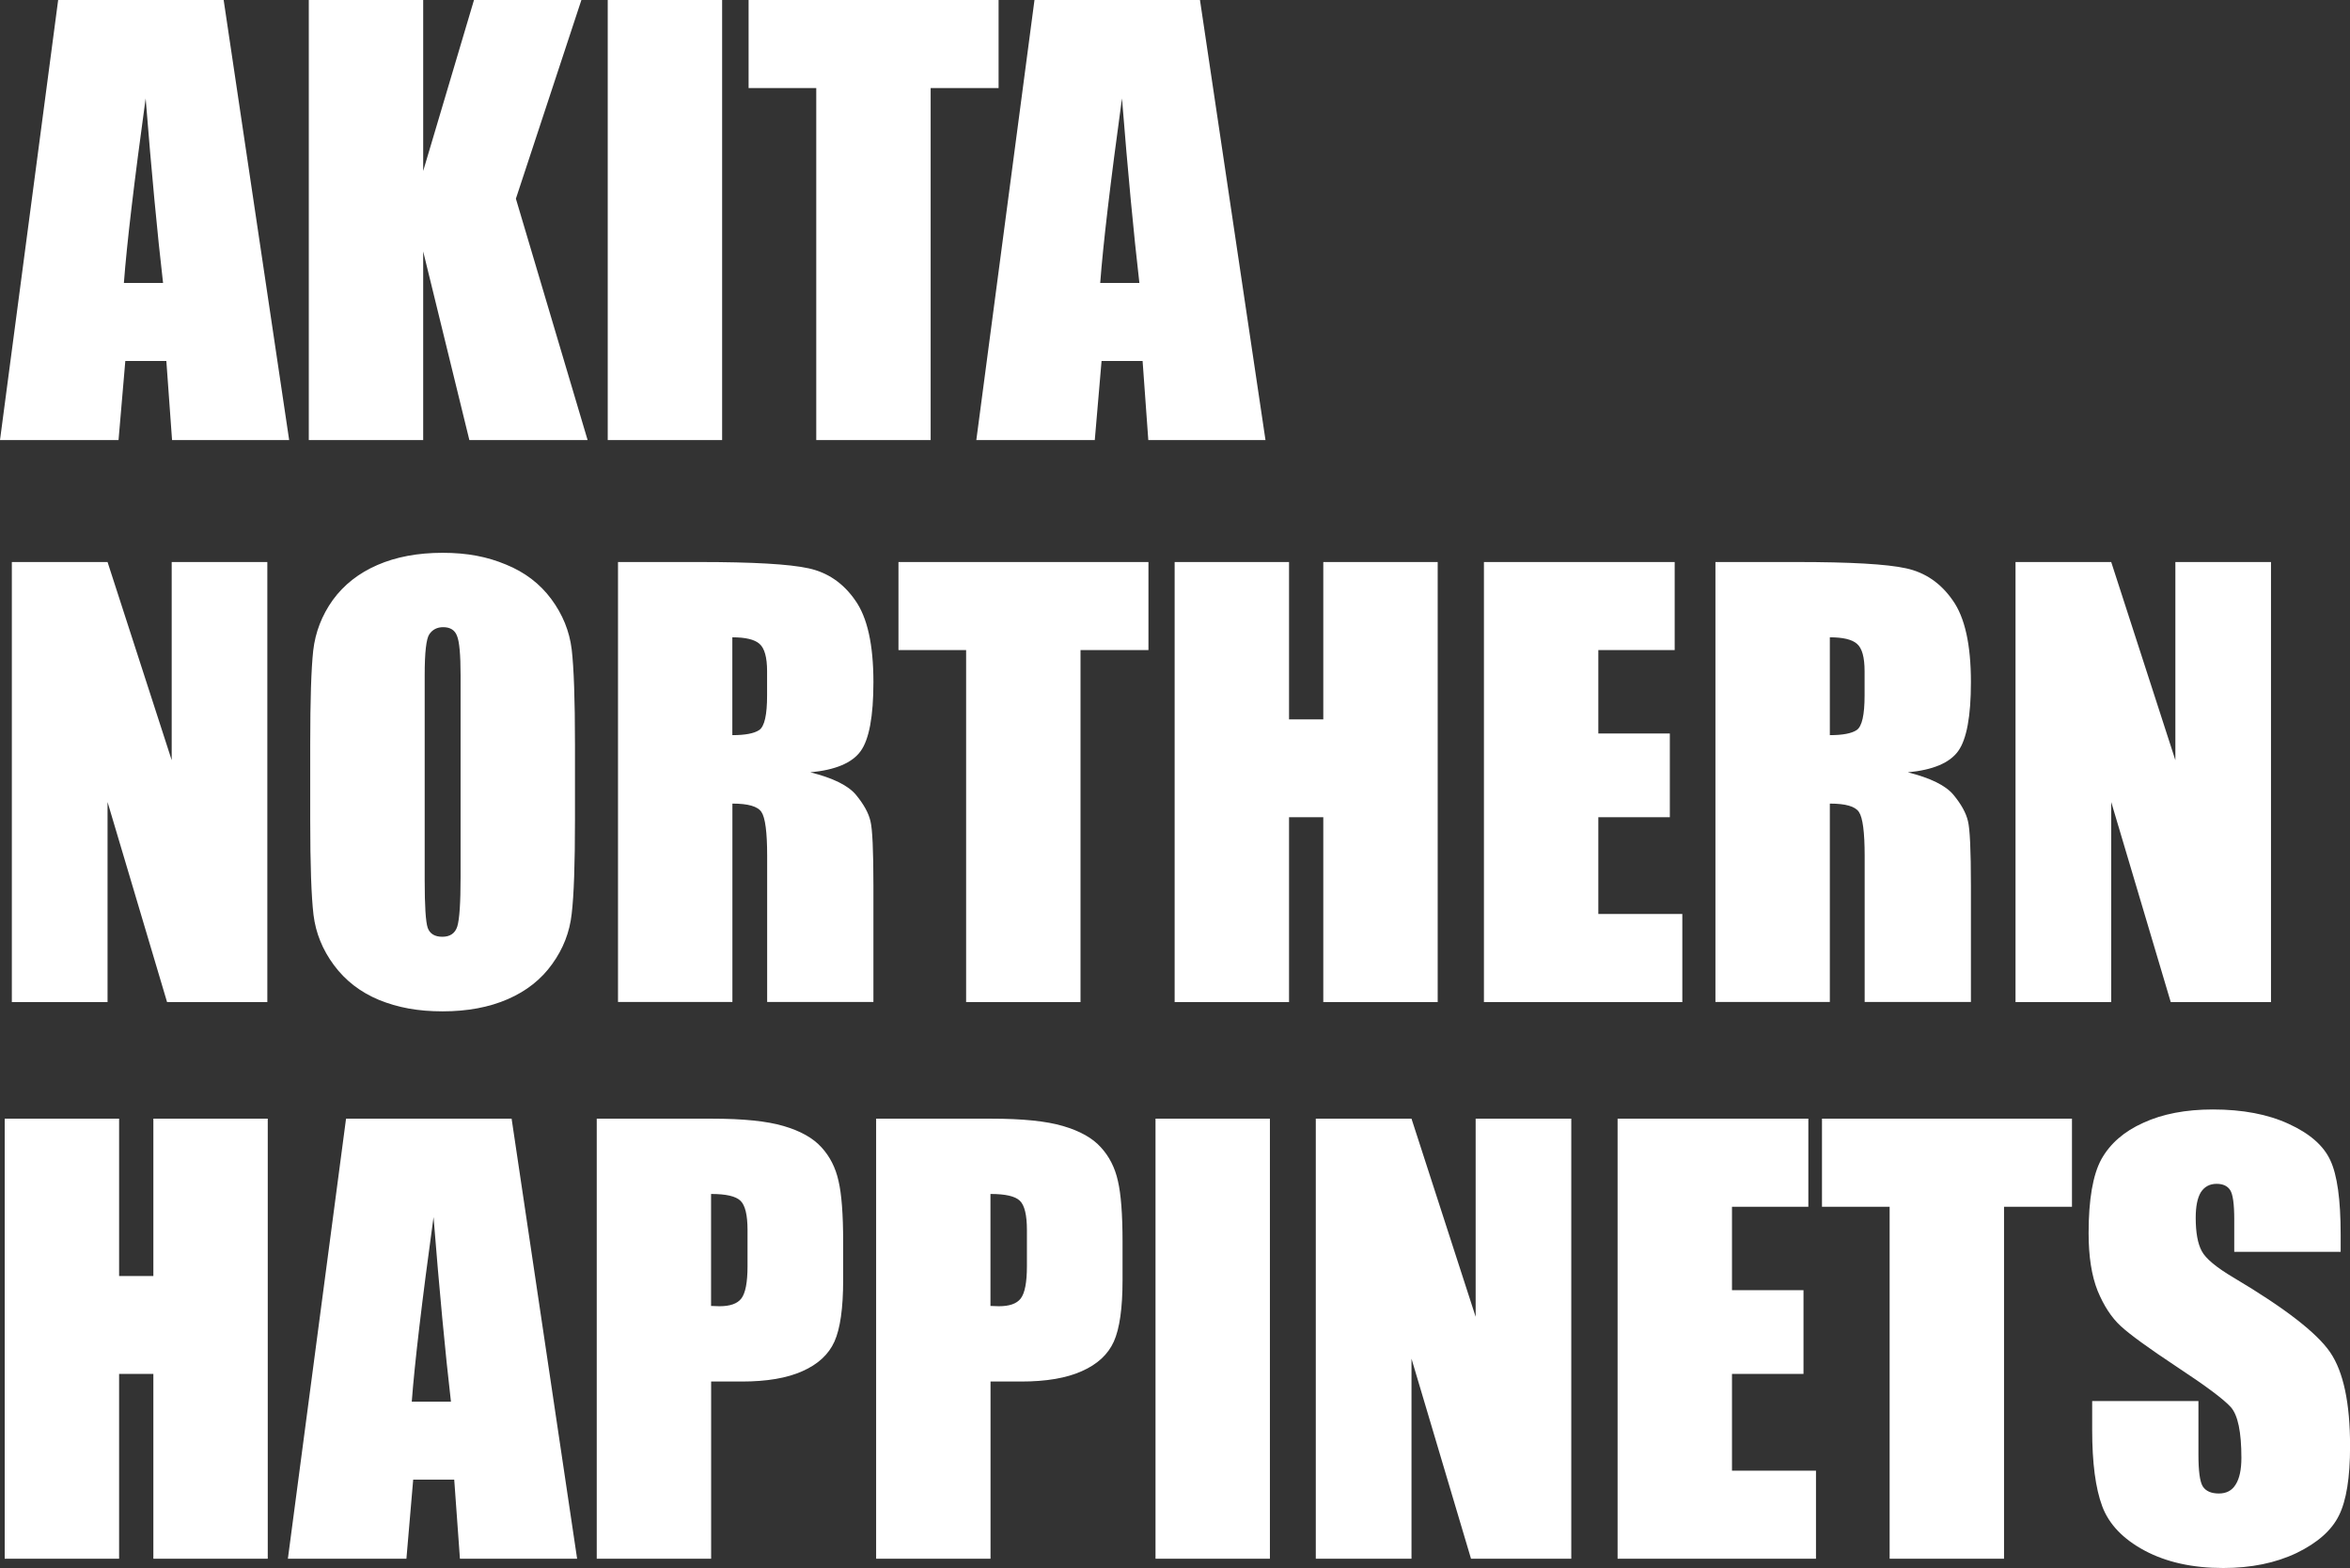 <?xml version="1.0" encoding="UTF-8"?>
<svg id="_レイヤー_2" data-name="レイヤー 2" xmlns="http://www.w3.org/2000/svg" viewBox="0 0 329.3 219.71">
  <rect x="0" y="0" width="329.3" height="219.71" fill="#333333" stroke="none"/>
  <defs>
    <style>
      .cls-1 {
        fill: #fff;
      }
    </style>
  </defs>
  <g id="_レイヤー_1-2" data-name="レイヤー 1">
    <path class="cls-1" d="M31.34,0l9.18,61.66h-16.41l-.8-11.08h-5.75l-.95,11.08H0L8.15,0h23.19ZM22.85,39.65c-.81-6.98-1.62-15.6-2.44-25.86-1.62,11.78-2.64,20.4-3.05,25.86h5.48ZM81.47,0l-9.18,27.84,10.05,33.82h-16.57l-6.47-26.43v26.43h-16.03V0h16.03v23.96L66.42,0h15.04ZM101.19,0v61.66h-16.03V0h16.03ZM139.93,0v12.34h-9.52v49.32h-16.03V12.34h-9.48V0h35.04ZM168.15,0l9.18,61.66h-16.42l-.8-11.08h-5.75l-.95,11.08h-16.6L144.96,0h23.19ZM159.66,39.65c-.81-6.98-1.62-15.6-2.44-25.86-1.62,11.78-2.64,20.4-3.05,25.86h5.48Z"/>
    <path class="cls-1" d="M37.46,78.75v61.66h-14.05l-8.34-28.03v28.03H1.66v-61.66h13.41l8.99,27.77v-27.77h13.41ZM80.57,114.86c0,6.2-.15,10.59-.46,13.18-.28,2.57-1.19,4.91-2.74,7.05-1.52,2.13-3.59,3.77-6.21,4.91-2.62,1.14-5.66,1.71-9.14,1.71s-6.27-.53-8.91-1.6c-2.62-1.09-4.72-2.72-6.32-4.88-1.6-2.16-2.55-4.51-2.86-7.05-.3-2.54-.46-6.98-.46-13.33v-10.55c0-6.2.14-10.58.42-13.14.3-2.59,1.22-4.95,2.74-7.08,1.55-2.13,3.63-3.77,6.25-4.91,2.62-1.14,5.66-1.71,9.14-1.71s6.26.55,8.87,1.64c2.64,1.07,4.76,2.68,6.36,4.84,1.6,2.16,2.55,4.51,2.86,7.05.3,2.54.46,6.98.46,13.33v10.55ZM64.54,94.59c0-2.87-.17-4.7-.5-5.49-.3-.81-.95-1.22-1.94-1.22-.84,0-1.49.33-1.94.99-.43.63-.65,2.54-.65,5.71v28.79c0,3.58.14,5.79.42,6.63.3.84.99,1.26,2.06,1.26s1.79-.48,2.09-1.45.46-3.26.46-6.89v-28.34ZM86.59,78.75h11.35c7.57,0,12.68.29,15.35.88,2.69.58,4.88,2.08,6.55,4.49,1.7,2.39,2.55,6.21,2.55,11.46,0,4.8-.6,8.02-1.79,9.67-1.19,1.65-3.54,2.64-7.05,2.97,3.17.79,5.31,1.84,6.4,3.16,1.09,1.32,1.76,2.54,2.02,3.66.28,1.09.42,4.13.42,9.1v16.26h-14.89v-20.49c0-3.3-.27-5.35-.8-6.13-.51-.79-1.87-1.18-4.07-1.18v27.8h-16.03v-61.66ZM102.62,89.3v13.71c1.8,0,3.06-.24,3.77-.72.74-.51,1.1-2.12,1.1-4.84v-3.39c0-1.96-.36-3.24-1.07-3.85-.69-.61-1.96-.91-3.81-.91ZM160.93,78.75v12.34h-9.52v49.32h-16.03v-49.32h-9.48v-12.34h35.04ZM201.46,78.75v61.66h-16.03v-25.9h-4.8v25.9h-16.03v-61.66h16.03v22.05h4.8v-22.05h16.03ZM207.93,78.75h26.74v12.34h-10.7v11.69h10.02v11.73h-10.02v13.56h11.77v12.34h-27.8v-61.66ZM240.38,78.75h11.35c7.57,0,12.68.29,15.35.88,2.69.58,4.88,2.08,6.55,4.49,1.7,2.39,2.55,6.21,2.55,11.46,0,4.8-.6,8.02-1.79,9.67-1.19,1.65-3.54,2.64-7.05,2.97,3.17.79,5.31,1.84,6.4,3.16,1.09,1.32,1.76,2.54,2.02,3.66.28,1.09.42,4.13.42,9.1v16.26h-14.89v-20.49c0-3.3-.27-5.35-.8-6.13-.51-.79-1.87-1.18-4.08-1.18v27.8h-16.03v-61.66ZM256.41,89.3v13.71c1.8,0,3.06-.24,3.77-.72.74-.51,1.1-2.12,1.1-4.84v-3.39c0-1.96-.35-3.24-1.07-3.85-.69-.61-1.96-.91-3.81-.91ZM318.23,78.75v61.66h-14.05l-8.34-28.03v28.03h-13.41v-61.66h13.41l8.99,27.77v-27.77h13.41Z"/>
    <path class="cls-1" d="M37.52,156.75v61.66h-16.03v-25.9h-4.8v25.9H.66v-61.66h16.03v22.05h4.8v-22.05h16.03ZM71.69,156.75l9.18,61.66h-16.42l-.8-11.08h-5.75l-.95,11.08h-16.61l8.15-61.66h23.19ZM63.19,196.4c-.81-6.98-1.62-15.6-2.44-25.86-1.62,11.78-2.64,20.4-3.05,25.86h5.48ZM83.61,156.75h16.15c4.37,0,7.72.34,10.05,1.03,2.36.69,4.12,1.68,5.29,2.97,1.19,1.29,1.99,2.87,2.4,4.72.43,1.83.65,4.67.65,8.53v5.37c0,3.93-.41,6.8-1.22,8.61-.81,1.8-2.31,3.19-4.49,4.15-2.16.97-4.99,1.45-8.49,1.45h-4.3v24.83h-16.03v-61.66ZM99.64,167.3v15.69c.46.02.85.04,1.18.04,1.47,0,2.49-.35,3.05-1.07.58-.74.88-2.25.88-4.53v-5.07c0-2.11-.33-3.48-.99-4.11-.66-.64-2.03-.95-4.11-.95ZM122.76,156.75h16.15c4.37,0,7.72.34,10.05,1.03,2.36.69,4.13,1.68,5.29,2.97,1.19,1.29,1.99,2.87,2.4,4.72.43,1.83.65,4.67.65,8.53v5.37c0,3.93-.41,6.8-1.22,8.61-.81,1.8-2.31,3.19-4.49,4.15-2.16.97-4.99,1.45-8.49,1.45h-4.3v24.83h-16.03v-61.66ZM138.79,167.3v15.69c.46.02.85.04,1.18.04,1.47,0,2.49-.35,3.05-1.07.58-.74.88-2.25.88-4.53v-5.07c0-2.11-.33-3.48-.99-4.11-.66-.64-2.03-.95-4.11-.95ZM177.95,156.75v61.66h-16.03v-61.66h16.03ZM220.18,156.75v61.66h-14.05l-8.34-28.03v28.03h-13.41v-61.66h13.41l8.99,27.76v-27.76h13.41ZM226.66,156.75h26.74v12.34h-10.7v11.69h10.02v11.73h-10.02v13.56h11.77v12.34h-27.8v-61.66ZM290.34,156.75v12.34h-9.52v49.32h-16.03v-49.32h-9.48v-12.34h35.04ZM327.97,175.41h-14.89v-4.57c0-2.13-.19-3.49-.57-4.08s-1.02-.88-1.9-.88c-.96,0-1.7.39-2.21,1.18-.48.79-.72,1.98-.72,3.58,0,2.06.28,3.61.84,4.65.53,1.04,2.04,2.3,4.53,3.77,7.14,4.24,11.63,7.72,13.48,10.44,1.85,2.72,2.78,7.1,2.78,13.14,0,4.39-.52,7.63-1.56,9.71-1.02,2.08-3,3.83-5.94,5.26-2.95,1.4-6.37,2.1-10.28,2.1-4.29,0-7.96-.81-11.01-2.44-3.02-1.62-5-3.69-5.94-6.21-.94-2.51-1.41-6.08-1.41-10.7v-4.04h14.89v7.5c0,2.31.2,3.8.61,4.46.43.66,1.18.99,2.25.99s1.85-.42,2.36-1.26c.53-.84.8-2.08.8-3.73,0-3.63-.49-6-1.49-7.12-1.02-1.12-3.52-2.98-7.5-5.6-3.99-2.64-6.63-4.56-7.92-5.75-1.29-1.19-2.37-2.84-3.24-4.95-.84-2.11-1.26-4.8-1.26-8.07,0-4.72.6-8.18,1.79-10.36,1.22-2.18,3.17-3.89,5.87-5.1,2.69-1.24,5.94-1.87,9.75-1.87,4.16,0,7.71.67,10.63,2.02,2.95,1.35,4.89,3.05,5.83,5.1.96,2.03,1.45,5.5,1.45,10.4v2.44Z"/>
  </g>
</svg>